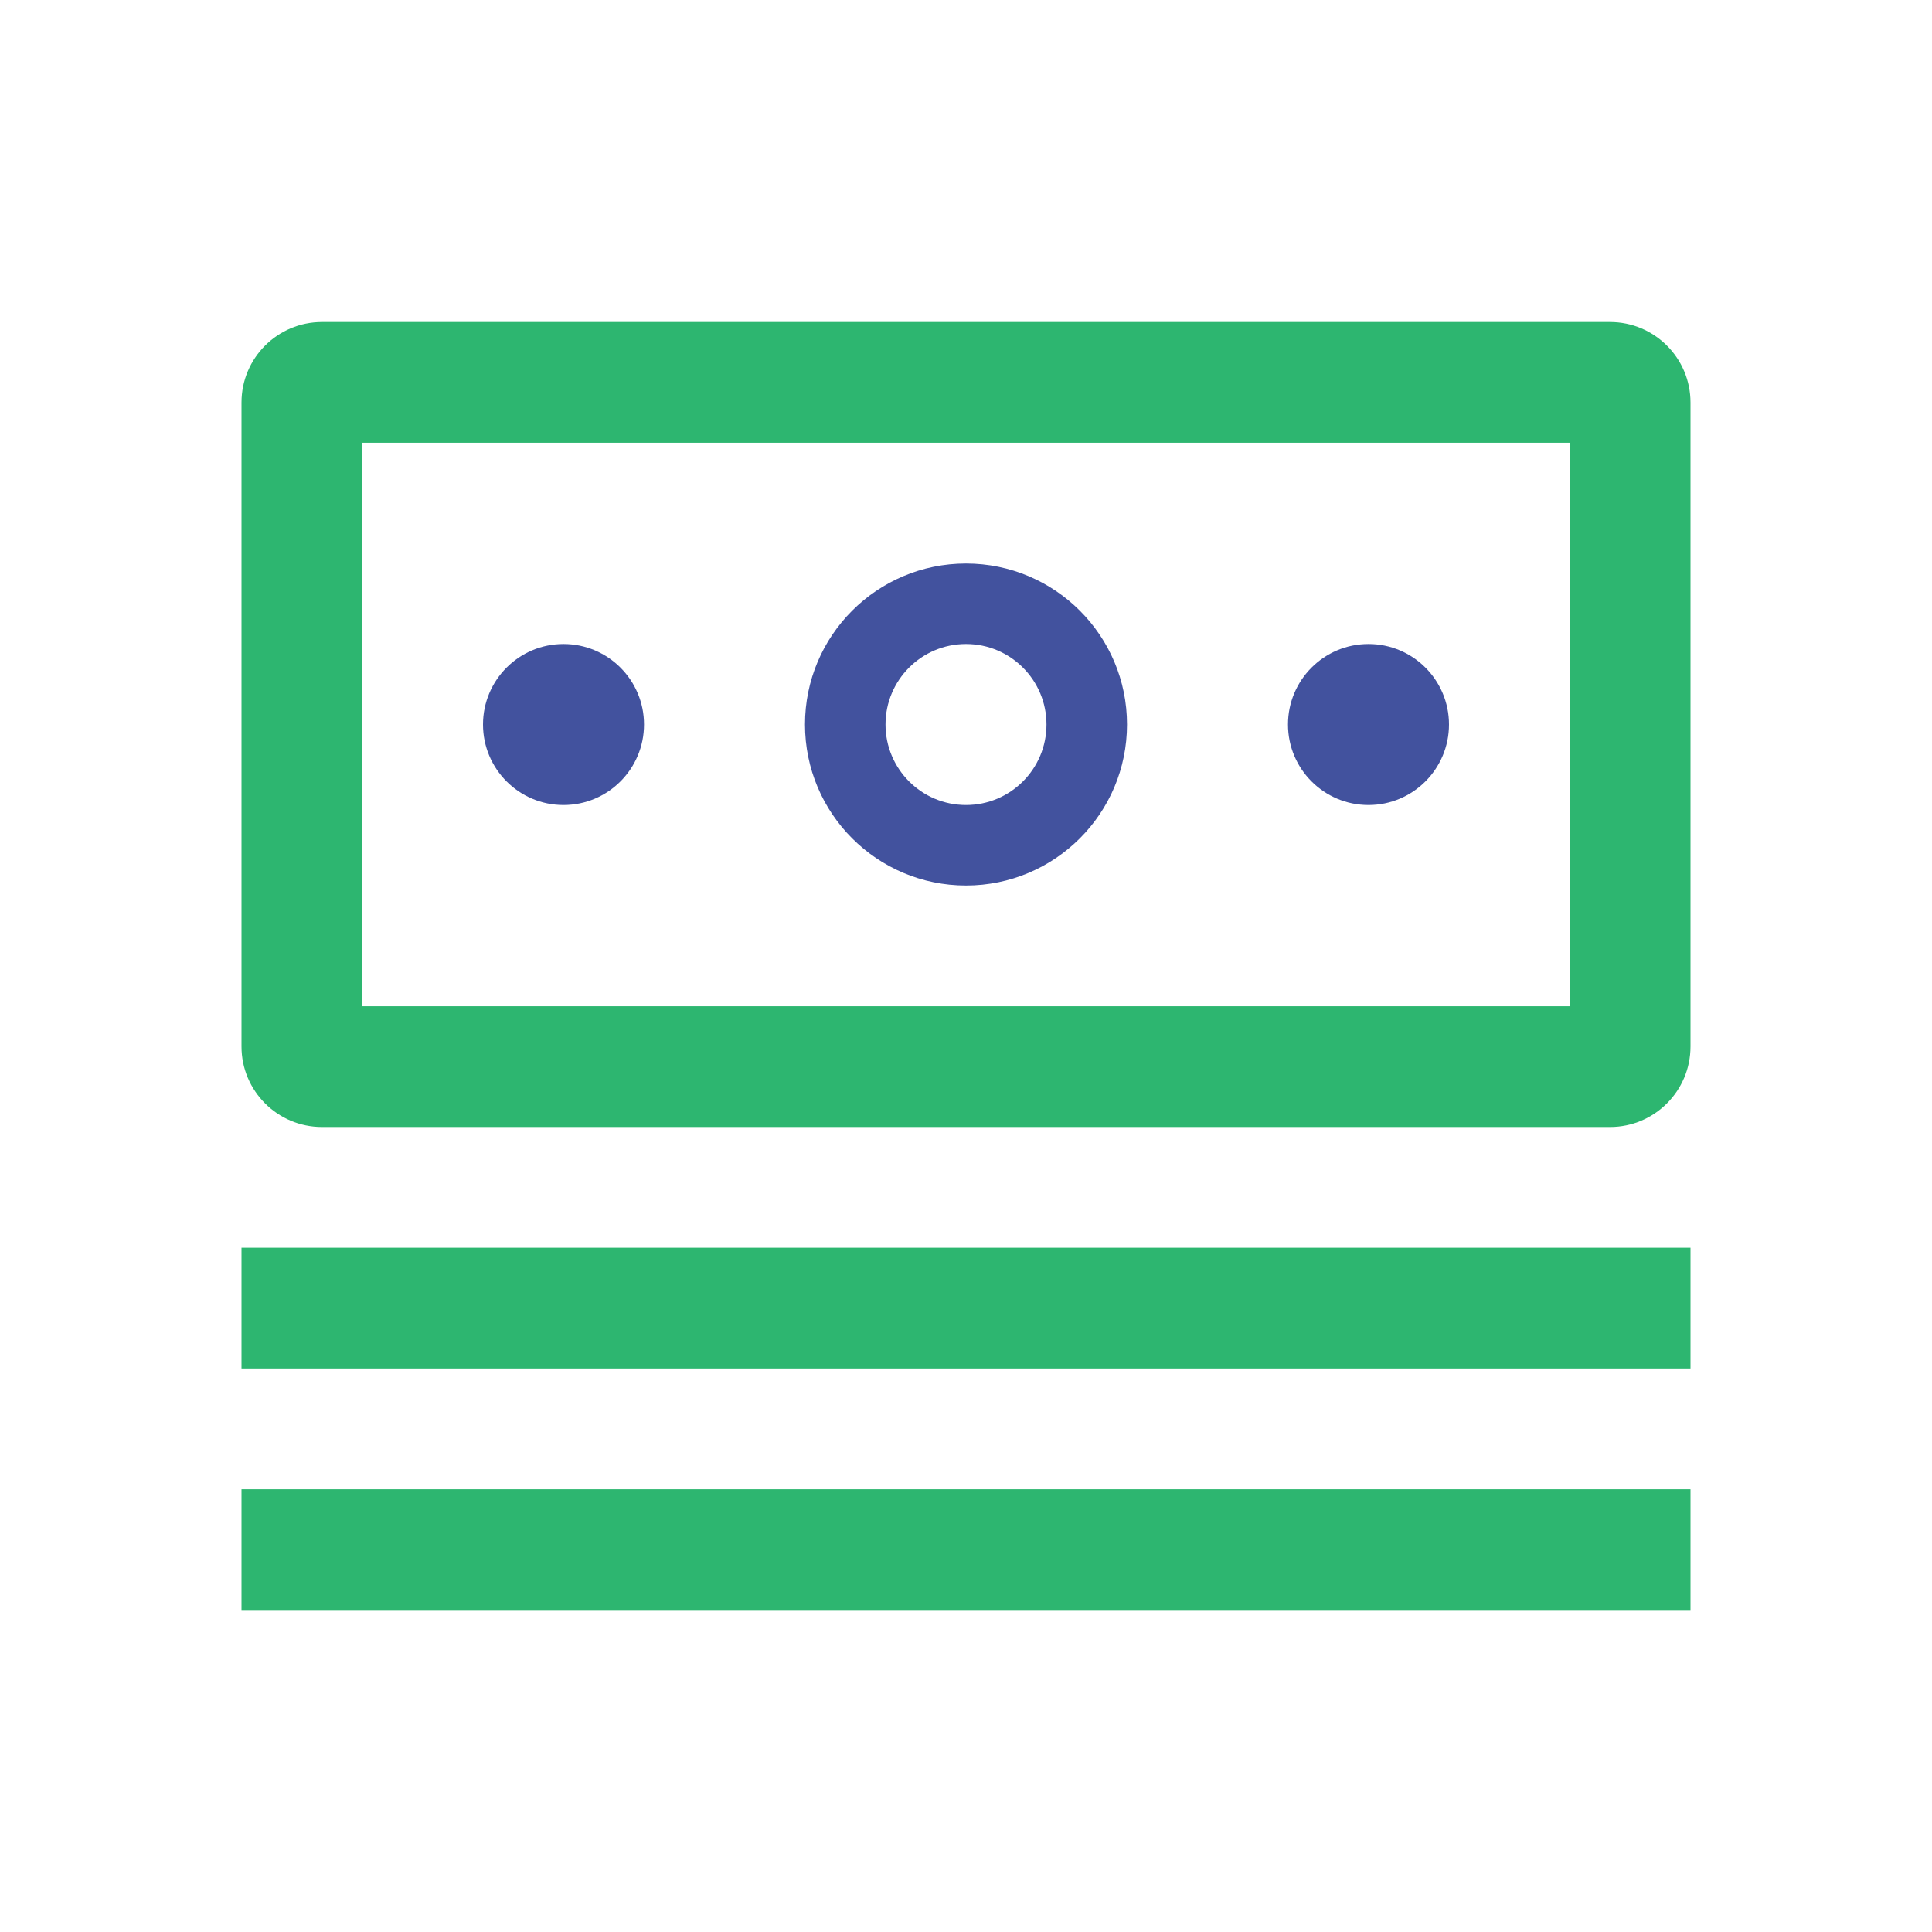 <svg width="56" height="56" viewBox="0 0 56 56" fill="none" xmlns="http://www.w3.org/2000/svg">
<path fill-rule="evenodd" clip-rule="evenodd" d="M10.5 12.834V29.167H45.5V12.834H10.5ZM9.333 9.334C8.045 9.334 7 10.378 7 11.667V30.334C7 31.622 8.045 32.667 9.333 32.667H46.667C47.955 32.667 49 31.622 49 30.334V11.667C49 10.378 47.955 9.334 46.667 9.334H9.333Z" fill="#2DB670"/>
<path fill-rule="evenodd" clip-rule="evenodd" d="M49 39.667H7V36.167H49V39.667Z" fill="#2DB670"/>
<path fill-rule="evenodd" clip-rule="evenodd" d="M49 46.667H7V43.167H49V46.667Z" fill="#2DB670"/>
<path d="M18.667 21C18.667 22.289 17.622 23.334 16.333 23.334C15.045 23.334 14 22.289 14 21C14 19.712 15.045 18.667 16.333 18.667C17.622 18.667 18.667 19.712 18.667 21Z" fill="#42529E"/>
<path d="M42 21C42 22.289 40.955 23.334 39.667 23.334C38.378 23.334 37.333 22.289 37.333 21C37.333 19.712 38.378 18.667 39.667 18.667C40.955 18.667 42 19.712 42 21Z" fill="#42529E"/>
<path fill-rule="evenodd" clip-rule="evenodd" d="M28 23.334C29.289 23.334 30.333 22.289 30.333 21C30.333 19.712 29.289 18.667 28 18.667C26.711 18.667 25.667 19.712 25.667 21C25.667 22.289 26.711 23.334 28 23.334ZM28 25.667C30.577 25.667 32.667 23.578 32.667 21C32.667 18.423 30.577 16.334 28 16.334C25.423 16.334 23.333 18.423 23.333 21C23.333 23.578 25.423 25.667 28 25.667Z" fill="#42529E"/>
</svg>
